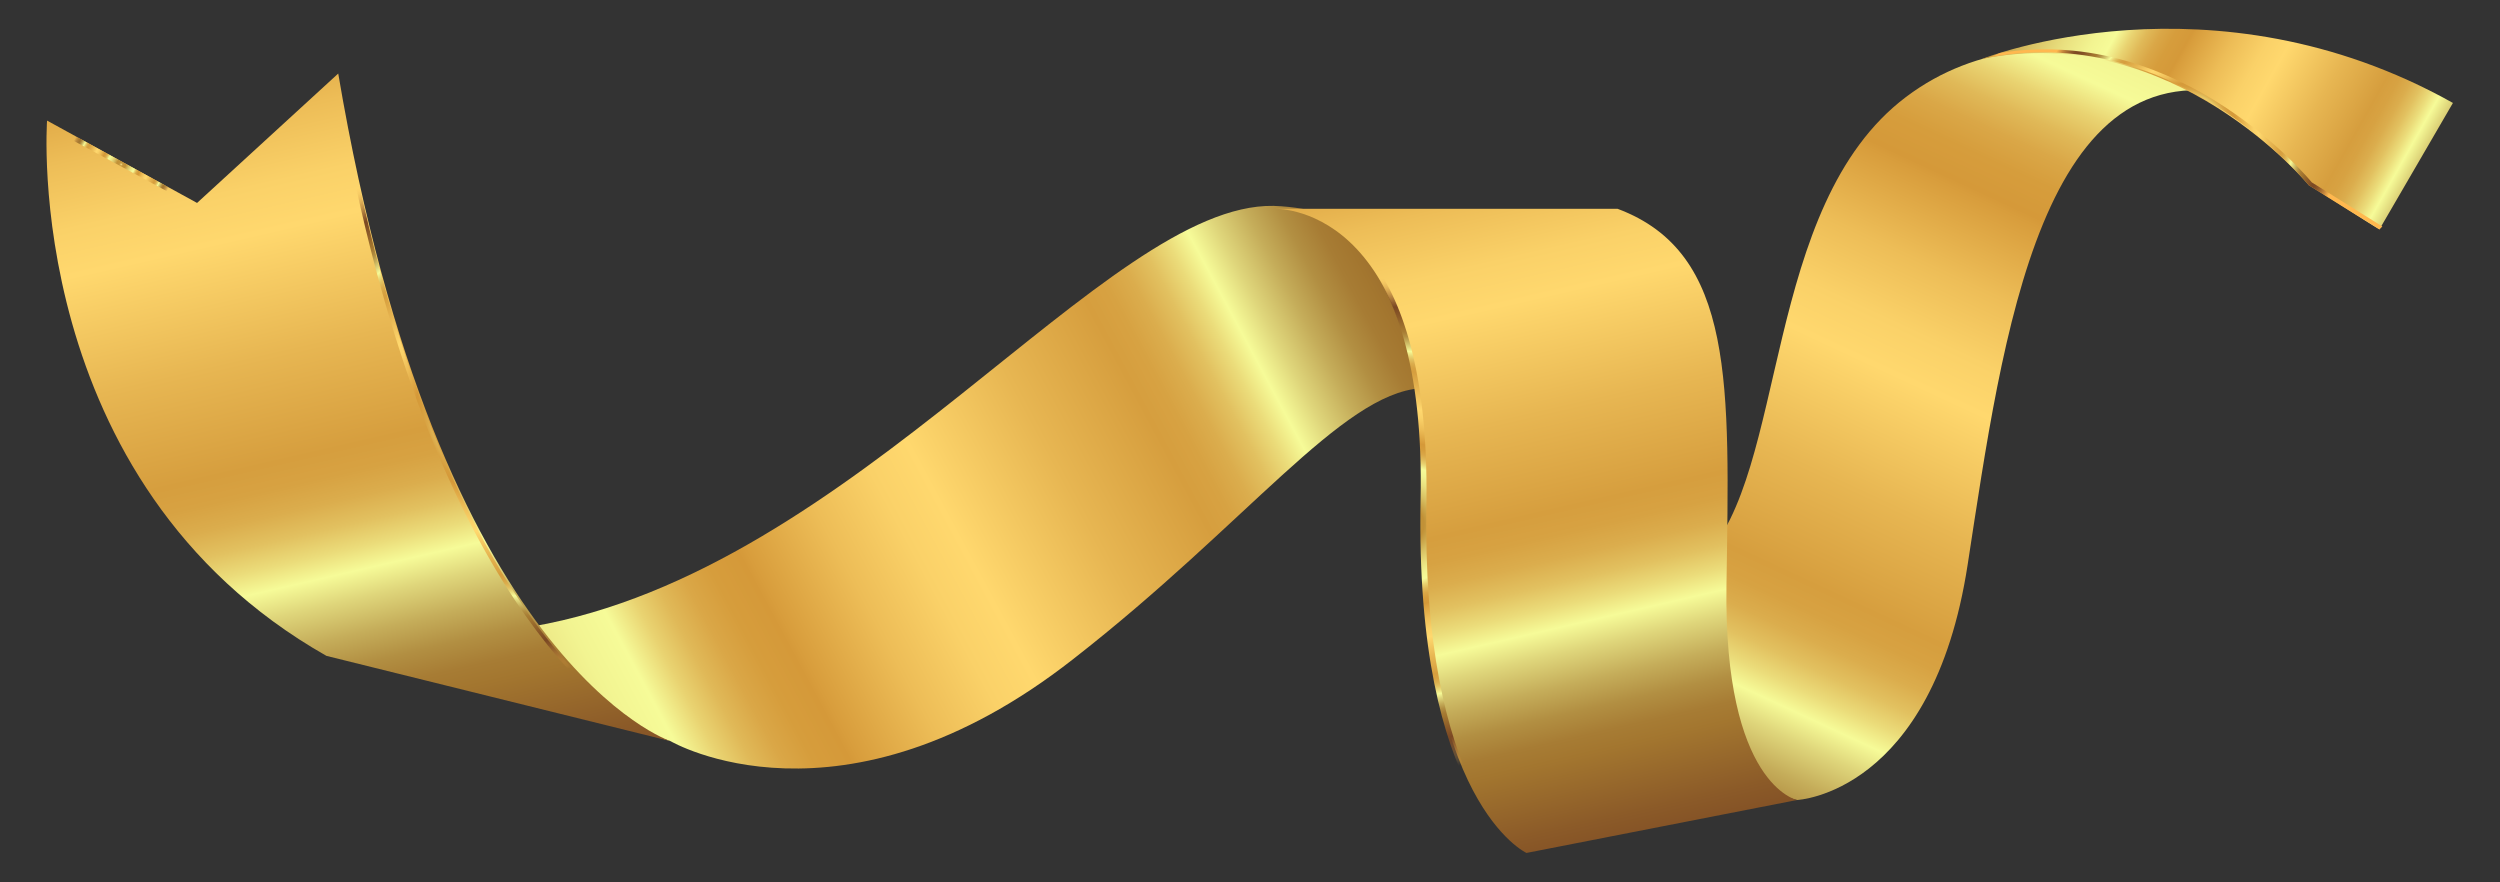 <?xml version="1.0" encoding="utf-8"?>
<!-- Generator: Adobe Illustrator 25.0.0, SVG Export Plug-In . SVG Version: 6.00 Build 0)  -->
<svg version="1.1" id="Layer_1" xmlns="http://www.w3.org/2000/svg" xmlns:xlink="http://www.w3.org/1999/xlink" x="0px" y="0px"
	 viewBox="0 0 85 30" style="enable-background:new 0 0 85 30;" xml:space="preserve">
<rect x="0" y="0" width="85" height="30" fill="#333333" stroke="none"/>
<style type="text/css">
	.st0{fill:url(#SVGID_1_);}
	.st1{fill:url(#SVGID_2_);}
	.st2{fill:url(#SVGID_3_);}
	.st3{fill:url(#SVGID_4_);}
	.st4{fill:url(#SVGID_5_);}
	.st5{fill:url(#SVGID_6_);}
	.st6{fill:url(#SVGID_7_);}
	.st7{fill:url(#SVGID_8_);}
	.st8{fill:url(#SVGID_9_);}
	.st9{fill:url(#SVGID_10_);}
</style>
<linearGradient id="SVGID_1_" gradientUnits="userSpaceOnUse" x1="380.868" y1="47.149" x2="418.308" y2="13.16" gradientTransform="matrix(0.97 0.242 -0.242 0.97 -346.101 -108.419)">
	<stop  offset="0" style="stop-color:#FFF39F"/>
	<stop  offset="2.823113e-03" style="stop-color:#F4E28D"/>
	<stop  offset="8.022279e-03" style="stop-color:#E4C972"/>
	<stop  offset="1.399570e-02" style="stop-color:#D7B45C"/>
	<stop  offset="2.097409e-02" style="stop-color:#CDA44B"/>
	<stop  offset="2.960001e-02" style="stop-color:#C69940"/>
	<stop  offset="4.170311e-02" style="stop-color:#C29339"/>
	<stop  offset="7.530500e-02" style="stop-color:#C19137"/>
	<stop  offset="7.718383e-02" style="stop-color:#C29339"/>
	<stop  offset="0.127" style="stop-color:#D8C062"/>
	<stop  offset="0.171" style="stop-color:#E9E07F"/>
	<stop  offset="0.207" style="stop-color:#F2F491"/>
	<stop  offset="0.232" style="stop-color:#F6FB98"/>
	<stop  offset="0.236" style="stop-color:#F3F391"/>
	<stop  offset="0.253" style="stop-color:#E9D371"/>
	<stop  offset="0.271" style="stop-color:#E0B958"/>
	<stop  offset="0.289" style="stop-color:#DAA747"/>
	<stop  offset="0.308" style="stop-color:#D69D3C"/>
	<stop  offset="0.33" style="stop-color:#D59939"/>
	<stop  offset="0.335" style="stop-color:#D89D3C"/>
	<stop  offset="0.389" style="stop-color:#EDBD57"/>
	<stop  offset="0.434" style="stop-color:#FAD168"/>
	<stop  offset="0.465" style="stop-color:#FFD86E"/>
	<stop  offset="0.546" style="stop-color:#E7B652"/>
	<stop  offset="0.616" style="stop-color:#D69E3E"/>
	<stop  offset="0.633" style="stop-color:#D7A242"/>
	<stop  offset="0.65" style="stop-color:#DBAD4D"/>
	<stop  offset="0.667" style="stop-color:#E2C160"/>
	<stop  offset="0.683" style="stop-color:#EBDC7A"/>
	<stop  offset="0.698" style="stop-color:#F6FB98"/>
	<stop  offset="0.716" style="stop-color:#DFD67B"/>
	<stop  offset="0.739" style="stop-color:#C5AD5A"/>
	<stop  offset="0.759" style="stop-color:#B28F42"/>
	<stop  offset="0.777" style="stop-color:#A77C34"/>
	<stop  offset="0.79" style="stop-color:#A3762F"/>
	<stop  offset="0.839" style="stop-color:#8B5A28"/>
	<stop  offset="0.879" style="stop-color:#7B4823"/>
	<stop  offset="0.897" style="stop-color:#804C25"/>
	<stop  offset="0.919" style="stop-color:#8F592A"/>
	<stop  offset="0.943" style="stop-color:#A76D32"/>
	<stop  offset="0.968" style="stop-color:#C98A3D"/>
	<stop  offset="0.994" style="stop-color:#F4AF4B"/>
	<stop  offset="1" style="stop-color:#FFB84F"/>
</linearGradient>
<path class="st0" d="M22.8,25.2c0,0,5.8,3.4,13.7-2.8c5.9-4.6,9.1-9,11.8-9.2c0,0,0.7-6-5-6.2c-5.7-0.1-14.2,12.4-25.2,14.3
	C18.1,21.4,19.3,24.2,22.8,25.2z"/>
<linearGradient id="SVGID_2_" gradientUnits="userSpaceOnUse" x1="363.031" y1="5.172" x2="386.256" y2="50.759" gradientTransform="matrix(0.97 0.242 -0.242 0.97 -346.101 -108.419)">
	<stop  offset="0" style="stop-color:#FFF39F"/>
	<stop  offset="2.823113e-03" style="stop-color:#F4E28D"/>
	<stop  offset="8.022279e-03" style="stop-color:#E4C972"/>
	<stop  offset="1.399570e-02" style="stop-color:#D7B45C"/>
	<stop  offset="2.097409e-02" style="stop-color:#CDA44B"/>
	<stop  offset="2.960001e-02" style="stop-color:#C69940"/>
	<stop  offset="4.170311e-02" style="stop-color:#C29339"/>
	<stop  offset="7.530500e-02" style="stop-color:#C19137"/>
	<stop  offset="7.718383e-02" style="stop-color:#C29339"/>
	<stop  offset="0.127" style="stop-color:#D8C062"/>
	<stop  offset="0.171" style="stop-color:#E9E07F"/>
	<stop  offset="0.207" style="stop-color:#F2F491"/>
	<stop  offset="0.232" style="stop-color:#F6FB98"/>
	<stop  offset="0.236" style="stop-color:#F3F391"/>
	<stop  offset="0.253" style="stop-color:#E9D371"/>
	<stop  offset="0.271" style="stop-color:#E0B958"/>
	<stop  offset="0.289" style="stop-color:#DAA747"/>
	<stop  offset="0.308" style="stop-color:#D69D3C"/>
	<stop  offset="0.33" style="stop-color:#D59939"/>
	<stop  offset="0.335" style="stop-color:#D89D3C"/>
	<stop  offset="0.389" style="stop-color:#EDBD57"/>
	<stop  offset="0.434" style="stop-color:#FAD168"/>
	<stop  offset="0.465" style="stop-color:#FFD86E"/>
	<stop  offset="0.546" style="stop-color:#E7B652"/>
	<stop  offset="0.616" style="stop-color:#D69E3E"/>
	<stop  offset="0.633" style="stop-color:#D7A242"/>
	<stop  offset="0.65" style="stop-color:#DBAD4D"/>
	<stop  offset="0.667" style="stop-color:#E2C160"/>
	<stop  offset="0.683" style="stop-color:#EBDC7A"/>
	<stop  offset="0.698" style="stop-color:#F6FB98"/>
	<stop  offset="0.716" style="stop-color:#DFD67B"/>
	<stop  offset="0.739" style="stop-color:#C5AD5A"/>
	<stop  offset="0.759" style="stop-color:#B28F42"/>
	<stop  offset="0.777" style="stop-color:#A77C34"/>
	<stop  offset="0.79" style="stop-color:#A3762F"/>
	<stop  offset="0.839" style="stop-color:#8B5A28"/>
	<stop  offset="0.879" style="stop-color:#7B4823"/>
	<stop  offset="0.897" style="stop-color:#804C25"/>
	<stop  offset="0.919" style="stop-color:#8F592A"/>
	<stop  offset="0.943" style="stop-color:#A76D32"/>
	<stop  offset="0.968" style="stop-color:#C98A3D"/>
	<stop  offset="0.994" style="stop-color:#F4AF4B"/>
	<stop  offset="1" style="stop-color:#FFB84F"/>
</linearGradient>
<path class="st1" d="M1.6,4.1c0,0-0.9,12.3,9.5,18.2l11.7,2.9c0,0-7.9-2.6-11.3-22.7L6.7,6.9L1.6,4.1z"/>
<g>
	
		<radialGradient id="SVGID_3_" cx="18.604" cy="28.275" r="9.684" gradientTransform="matrix(0.797 0.486 -0.486 0.797 16.029 -17.615)" gradientUnits="userSpaceOnUse">
		<stop  offset="0" style="stop-color:#FFF39F"/>
		<stop  offset="2.823113e-03" style="stop-color:#F4E28D"/>
		<stop  offset="8.022279e-03" style="stop-color:#E4C972"/>
		<stop  offset="1.399570e-02" style="stop-color:#D7B45C"/>
		<stop  offset="2.097409e-02" style="stop-color:#CDA44B"/>
		<stop  offset="2.960001e-02" style="stop-color:#C69940"/>
		<stop  offset="4.170311e-02" style="stop-color:#C29339"/>
		<stop  offset="7.530500e-02" style="stop-color:#C19137"/>
		<stop  offset="7.718383e-02" style="stop-color:#C29339"/>
		<stop  offset="0.127" style="stop-color:#D8C062"/>
		<stop  offset="0.171" style="stop-color:#E9E07F"/>
		<stop  offset="0.207" style="stop-color:#F2F491"/>
		<stop  offset="0.232" style="stop-color:#F6FB98"/>
		<stop  offset="0.236" style="stop-color:#F3F391"/>
		<stop  offset="0.253" style="stop-color:#E9D371"/>
		<stop  offset="0.271" style="stop-color:#E0B958"/>
		<stop  offset="0.289" style="stop-color:#DAA747"/>
		<stop  offset="0.308" style="stop-color:#D69D3C"/>
		<stop  offset="0.33" style="stop-color:#D59939"/>
		<stop  offset="0.335" style="stop-color:#D89D3C"/>
		<stop  offset="0.389" style="stop-color:#EDBD57"/>
		<stop  offset="0.434" style="stop-color:#FAD168"/>
		<stop  offset="0.465" style="stop-color:#FFD86E"/>
		<stop  offset="0.546" style="stop-color:#E7B652"/>
		<stop  offset="0.616" style="stop-color:#D69E3E"/>
		<stop  offset="0.633" style="stop-color:#D7A242"/>
		<stop  offset="0.65" style="stop-color:#DBAD4D"/>
		<stop  offset="0.667" style="stop-color:#E2C160"/>
		<stop  offset="0.683" style="stop-color:#EBDC7A"/>
		<stop  offset="0.698" style="stop-color:#F6FB98"/>
		<stop  offset="0.716" style="stop-color:#DFD67B"/>
		<stop  offset="0.739" style="stop-color:#C5AD5A"/>
		<stop  offset="0.759" style="stop-color:#B28F42"/>
		<stop  offset="0.777" style="stop-color:#A77C34"/>
		<stop  offset="0.79" style="stop-color:#A3762F"/>
		<stop  offset="0.839" style="stop-color:#8B5A28"/>
		<stop  offset="0.879" style="stop-color:#7B4823"/>
		<stop  offset="0.897" style="stop-color:#804C25;stop-opacity:0.849"/>
		<stop  offset="0.919" style="stop-color:#8F592A;stop-opacity:0.668"/>
		<stop  offset="0.943" style="stop-color:#A76D32;stop-opacity:0.472"/>
		<stop  offset="0.968" style="stop-color:#C98A3D;stop-opacity:0.264"/>
		<stop  offset="0.994" style="stop-color:#F4AF4B;stop-opacity:4.946423e-02"/>
		<stop  offset="1" style="stop-color:#FFB84F;stop-opacity:0"/>
	</radialGradient>
	<path class="st2" d="M22.1,25.1l0.7,0.2c0,0-7.9-2.6-11.3-22.7l-0.1,0.1C14.2,19.4,20.2,24,22.1,25.1z"/>
	
		<radialGradient id="SVGID_4_" cx="2.049" cy="27.865" r="2.192" gradientTransform="matrix(0.797 0.486 -0.486 0.797 16.029 -17.615)" gradientUnits="userSpaceOnUse">
		<stop  offset="0" style="stop-color:#FFF39F"/>
		<stop  offset="2.823113e-03" style="stop-color:#F4E28D"/>
		<stop  offset="8.022279e-03" style="stop-color:#E4C972"/>
		<stop  offset="1.399570e-02" style="stop-color:#D7B45C"/>
		<stop  offset="2.097409e-02" style="stop-color:#CDA44B"/>
		<stop  offset="2.960001e-02" style="stop-color:#C69940"/>
		<stop  offset="4.170311e-02" style="stop-color:#C29339"/>
		<stop  offset="7.530500e-02" style="stop-color:#C19137"/>
		<stop  offset="7.718383e-02" style="stop-color:#C29339"/>
		<stop  offset="0.127" style="stop-color:#D8C062"/>
		<stop  offset="0.171" style="stop-color:#E9E07F"/>
		<stop  offset="0.207" style="stop-color:#F2F491"/>
		<stop  offset="0.232" style="stop-color:#F6FB98"/>
		<stop  offset="0.236" style="stop-color:#F3F391"/>
		<stop  offset="0.253" style="stop-color:#E9D371"/>
		<stop  offset="0.271" style="stop-color:#E0B958"/>
		<stop  offset="0.289" style="stop-color:#DAA747"/>
		<stop  offset="0.308" style="stop-color:#D69D3C"/>
		<stop  offset="0.33" style="stop-color:#D59939"/>
		<stop  offset="0.335" style="stop-color:#D89D3C"/>
		<stop  offset="0.389" style="stop-color:#EDBD57"/>
		<stop  offset="0.434" style="stop-color:#FAD168"/>
		<stop  offset="0.465" style="stop-color:#FFD86E"/>
		<stop  offset="0.546" style="stop-color:#E7B652"/>
		<stop  offset="0.616" style="stop-color:#D69E3E"/>
		<stop  offset="0.633" style="stop-color:#D7A242"/>
		<stop  offset="0.65" style="stop-color:#DBAD4D"/>
		<stop  offset="0.667" style="stop-color:#E2C160"/>
		<stop  offset="0.683" style="stop-color:#EBDC7A"/>
		<stop  offset="0.698" style="stop-color:#F6FB98"/>
		<stop  offset="0.716" style="stop-color:#DFD67B"/>
		<stop  offset="0.739" style="stop-color:#C5AD5A"/>
		<stop  offset="0.759" style="stop-color:#B28F42"/>
		<stop  offset="0.777" style="stop-color:#A77C34"/>
		<stop  offset="0.79" style="stop-color:#A3762F"/>
		<stop  offset="0.84" style="stop-color:#8B5A28;stop-opacity:0.45"/>
		<stop  offset="0.88" style="stop-color:#7B4823;stop-opacity:0"/>
	</radialGradient>
	<path class="st3" d="M6.6,7l0.1-0.1L1.6,4.1c0,0,0,0.1,0,0.2L6.6,7z"/>
</g>
<linearGradient id="SVGID_5_" gradientUnits="userSpaceOnUse" x1="58.417" y1="-21.913" x2="64.109" y2="28.511" gradientTransform="matrix(0.854 0.521 -0.521 0.854 14.038 -19.945)">
	<stop  offset="0" style="stop-color:#FFF39F"/>
	<stop  offset="2.823113e-03" style="stop-color:#F4E28D"/>
	<stop  offset="8.022279e-03" style="stop-color:#E4C972"/>
	<stop  offset="1.399570e-02" style="stop-color:#D7B45C"/>
	<stop  offset="2.097409e-02" style="stop-color:#CDA44B"/>
	<stop  offset="2.960001e-02" style="stop-color:#C69940"/>
	<stop  offset="4.170311e-02" style="stop-color:#C29339"/>
	<stop  offset="7.530500e-02" style="stop-color:#C19137"/>
	<stop  offset="7.718383e-02" style="stop-color:#C29339"/>
	<stop  offset="0.127" style="stop-color:#D8C062"/>
	<stop  offset="0.171" style="stop-color:#E9E07F"/>
	<stop  offset="0.207" style="stop-color:#F2F491"/>
	<stop  offset="0.232" style="stop-color:#F6FB98"/>
	<stop  offset="0.236" style="stop-color:#F3F391"/>
	<stop  offset="0.253" style="stop-color:#E9D371"/>
	<stop  offset="0.271" style="stop-color:#E0B958"/>
	<stop  offset="0.289" style="stop-color:#DAA747"/>
	<stop  offset="0.308" style="stop-color:#D69D3C"/>
	<stop  offset="0.33" style="stop-color:#D59939"/>
	<stop  offset="0.335" style="stop-color:#D89D3C"/>
	<stop  offset="0.389" style="stop-color:#EDBD57"/>
	<stop  offset="0.434" style="stop-color:#FAD168"/>
	<stop  offset="0.465" style="stop-color:#FFD86E"/>
	<stop  offset="0.546" style="stop-color:#E7B652"/>
	<stop  offset="0.616" style="stop-color:#D69E3E"/>
	<stop  offset="0.633" style="stop-color:#D7A242"/>
	<stop  offset="0.65" style="stop-color:#DBAD4D"/>
	<stop  offset="0.667" style="stop-color:#E2C160"/>
	<stop  offset="0.683" style="stop-color:#EBDC7A"/>
	<stop  offset="0.698" style="stop-color:#F6FB98"/>
	<stop  offset="0.716" style="stop-color:#DFD67B"/>
	<stop  offset="0.739" style="stop-color:#C5AD5A"/>
	<stop  offset="0.759" style="stop-color:#B28F42"/>
	<stop  offset="0.777" style="stop-color:#A77C34"/>
	<stop  offset="0.79" style="stop-color:#A3762F"/>
	<stop  offset="0.839" style="stop-color:#8B5A28"/>
	<stop  offset="0.879" style="stop-color:#7B4823"/>
	<stop  offset="0.897" style="stop-color:#804C25"/>
	<stop  offset="0.919" style="stop-color:#8F592A"/>
	<stop  offset="0.943" style="stop-color:#A76D32"/>
	<stop  offset="0.968" style="stop-color:#C98A3D"/>
	<stop  offset="0.994" style="stop-color:#F4AF4B"/>
	<stop  offset="1" style="stop-color:#FFB84F"/>
</linearGradient>
<path class="st4" d="M61.1,27.2c0,0,4.6-0.2,5.8-8c1.2-7.8,2.5-17.8,9.4-15.9c0,0-6.6-3.7-11.5,0c-4.9,3.7-4,12.8-6.9,15.7
	c-1.9,5-0.8,7.2-0.8,7.2L61.1,27.2z"/>
<linearGradient id="SVGID_6_" gradientUnits="userSpaceOnUse" x1="404.072" y1="-0.614" x2="425.741" y2="41.917" gradientTransform="matrix(0.97 0.242 -0.242 0.97 -346.101 -108.419)">
	<stop  offset="0" style="stop-color:#FFF39F"/>
	<stop  offset="2.823113e-03" style="stop-color:#F4E28D"/>
	<stop  offset="8.022279e-03" style="stop-color:#E4C972"/>
	<stop  offset="1.399570e-02" style="stop-color:#D7B45C"/>
	<stop  offset="2.097409e-02" style="stop-color:#CDA44B"/>
	<stop  offset="2.960001e-02" style="stop-color:#C69940"/>
	<stop  offset="4.170311e-02" style="stop-color:#C29339"/>
	<stop  offset="7.530500e-02" style="stop-color:#C19137"/>
	<stop  offset="7.718383e-02" style="stop-color:#C29339"/>
	<stop  offset="0.127" style="stop-color:#D8C062"/>
	<stop  offset="0.171" style="stop-color:#E9E07F"/>
	<stop  offset="0.207" style="stop-color:#F2F491"/>
	<stop  offset="0.232" style="stop-color:#F6FB98"/>
	<stop  offset="0.236" style="stop-color:#F3F391"/>
	<stop  offset="0.253" style="stop-color:#E9D371"/>
	<stop  offset="0.271" style="stop-color:#E0B958"/>
	<stop  offset="0.289" style="stop-color:#DAA747"/>
	<stop  offset="0.308" style="stop-color:#D69D3C"/>
	<stop  offset="0.33" style="stop-color:#D59939"/>
	<stop  offset="0.335" style="stop-color:#D89D3C"/>
	<stop  offset="0.389" style="stop-color:#EDBD57"/>
	<stop  offset="0.434" style="stop-color:#FAD168"/>
	<stop  offset="0.465" style="stop-color:#FFD86E"/>
	<stop  offset="0.546" style="stop-color:#E7B652"/>
	<stop  offset="0.616" style="stop-color:#D69E3E"/>
	<stop  offset="0.633" style="stop-color:#D7A242"/>
	<stop  offset="0.65" style="stop-color:#DBAD4D"/>
	<stop  offset="0.667" style="stop-color:#E2C160"/>
	<stop  offset="0.683" style="stop-color:#EBDC7A"/>
	<stop  offset="0.698" style="stop-color:#F6FB98"/>
	<stop  offset="0.716" style="stop-color:#DFD67B"/>
	<stop  offset="0.739" style="stop-color:#C5AD5A"/>
	<stop  offset="0.759" style="stop-color:#B28F42"/>
	<stop  offset="0.777" style="stop-color:#A77C34"/>
	<stop  offset="0.79" style="stop-color:#A3762F"/>
	<stop  offset="0.839" style="stop-color:#8B5A28"/>
	<stop  offset="0.879" style="stop-color:#7B4823"/>
	<stop  offset="0.897" style="stop-color:#804C25"/>
	<stop  offset="0.919" style="stop-color:#8F592A"/>
	<stop  offset="0.943" style="stop-color:#A76D32"/>
	<stop  offset="0.968" style="stop-color:#C98A3D"/>
	<stop  offset="0.994" style="stop-color:#F4AF4B"/>
	<stop  offset="1" style="stop-color:#FFB84F"/>
</linearGradient>
<path class="st5" d="M43.3,7.1c0,0,5.2-0.3,5.1,9.9c-0.2,10.3,3.5,12,3.5,12l9.2-1.8c0,0-2.5-0.5-2.4-7.3S59,8.6,55,7.1L43.3,7.1z"
	/>
<g>
	
		<radialGradient id="SVGID_7_" cx="38.788" cy="7.33" r="4.587155e-02" gradientTransform="matrix(0.797 0.486 -0.486 0.797 16.029 -17.615)" gradientUnits="userSpaceOnUse">
		<stop  offset="0" style="stop-color:#FFF39F"/>
		<stop  offset="2.823113e-03" style="stop-color:#F4E28D"/>
		<stop  offset="8.022279e-03" style="stop-color:#E4C972"/>
		<stop  offset="1.399570e-02" style="stop-color:#D7B45C"/>
		<stop  offset="2.097409e-02" style="stop-color:#CDA44B"/>
		<stop  offset="2.960001e-02" style="stop-color:#C69940"/>
		<stop  offset="4.170311e-02" style="stop-color:#C29339"/>
		<stop  offset="7.530500e-02" style="stop-color:#C19137"/>
		<stop  offset="7.718383e-02" style="stop-color:#C29339"/>
		<stop  offset="0.127" style="stop-color:#D8C062"/>
		<stop  offset="0.171" style="stop-color:#E9E07F"/>
		<stop  offset="0.207" style="stop-color:#F2F491"/>
		<stop  offset="0.232" style="stop-color:#F6FB98"/>
		<stop  offset="0.236" style="stop-color:#F3F391"/>
		<stop  offset="0.253" style="stop-color:#E9D371"/>
		<stop  offset="0.271" style="stop-color:#E0B958"/>
		<stop  offset="0.289" style="stop-color:#DAA747"/>
		<stop  offset="0.308" style="stop-color:#D69D3C"/>
		<stop  offset="0.33" style="stop-color:#D59939"/>
		<stop  offset="0.335" style="stop-color:#D89D3C"/>
		<stop  offset="0.389" style="stop-color:#EDBD57"/>
		<stop  offset="0.434" style="stop-color:#FAD168"/>
		<stop  offset="0.465" style="stop-color:#FFD86E"/>
		<stop  offset="0.546" style="stop-color:#E7B652"/>
		<stop  offset="0.616" style="stop-color:#D69E3E"/>
		<stop  offset="0.633" style="stop-color:#D7A242"/>
		<stop  offset="0.65" style="stop-color:#DBAD4D"/>
		<stop  offset="0.667" style="stop-color:#E2C160"/>
		<stop  offset="0.683" style="stop-color:#EBDC7A"/>
		<stop  offset="0.698" style="stop-color:#F6FB98"/>
		<stop  offset="0.716" style="stop-color:#DFD67B"/>
		<stop  offset="0.739" style="stop-color:#C5AD5A"/>
		<stop  offset="0.759" style="stop-color:#B28F42"/>
		<stop  offset="0.777" style="stop-color:#A77C34"/>
		<stop  offset="0.79" style="stop-color:#A3762F"/>
		<stop  offset="0.839" style="stop-color:#8B5A28"/>
		<stop  offset="0.879" style="stop-color:#7B4823"/>
		<stop  offset="0.897" style="stop-color:#804C25"/>
		<stop  offset="0.919" style="stop-color:#8F592A"/>
		<stop  offset="0.943" style="stop-color:#A76D32"/>
		<stop  offset="0.968" style="stop-color:#C98A3D"/>
		<stop  offset="0.994" style="stop-color:#F4AF4B"/>
		<stop  offset="1" style="stop-color:#FFB84F"/>
	</radialGradient>
	<path class="st6" d="M43.4,7.1c-0.1,0-0.1,0-0.1,0L43.4,7.1z"/>
	
		<radialGradient id="SVGID_8_" cx="48.812" cy="14.7" r="9.012" gradientTransform="matrix(0.797 0.486 -0.486 0.797 16.029 -17.615)" gradientUnits="userSpaceOnUse">
		<stop  offset="0" style="stop-color:#FFF39F"/>
		<stop  offset="2.823113e-03" style="stop-color:#F4E28D"/>
		<stop  offset="8.022279e-03" style="stop-color:#E4C972"/>
		<stop  offset="1.399570e-02" style="stop-color:#D7B45C"/>
		<stop  offset="2.097409e-02" style="stop-color:#CDA44B"/>
		<stop  offset="2.960001e-02" style="stop-color:#C69940"/>
		<stop  offset="4.170311e-02" style="stop-color:#C29339"/>
		<stop  offset="7.530500e-02" style="stop-color:#C19137"/>
		<stop  offset="7.718383e-02" style="stop-color:#C29339"/>
		<stop  offset="0.127" style="stop-color:#D8C062"/>
		<stop  offset="0.171" style="stop-color:#E9E07F"/>
		<stop  offset="0.207" style="stop-color:#F2F491"/>
		<stop  offset="0.232" style="stop-color:#F6FB98"/>
		<stop  offset="0.236" style="stop-color:#F3F391"/>
		<stop  offset="0.253" style="stop-color:#E9D371"/>
		<stop  offset="0.271" style="stop-color:#E0B958"/>
		<stop  offset="0.289" style="stop-color:#DAA747"/>
		<stop  offset="0.308" style="stop-color:#D69D3C"/>
		<stop  offset="0.33" style="stop-color:#D59939"/>
		<stop  offset="0.335" style="stop-color:#D89D3C"/>
		<stop  offset="0.389" style="stop-color:#EDBD57"/>
		<stop  offset="0.434" style="stop-color:#FAD168"/>
		<stop  offset="0.465" style="stop-color:#FFD86E"/>
		<stop  offset="0.546" style="stop-color:#E7B652"/>
		<stop  offset="0.616" style="stop-color:#D69E3E"/>
		<stop  offset="0.633" style="stop-color:#D7A242"/>
		<stop  offset="0.65" style="stop-color:#DBAD4D"/>
		<stop  offset="0.667" style="stop-color:#E2C160"/>
		<stop  offset="0.683" style="stop-color:#EBDC7A"/>
		<stop  offset="0.698" style="stop-color:#F6FB98"/>
		<stop  offset="0.716" style="stop-color:#DFD67B"/>
		<stop  offset="0.739" style="stop-color:#C5AD5A"/>
		<stop  offset="0.759" style="stop-color:#B28F42"/>
		<stop  offset="0.777" style="stop-color:#A77C34"/>
		<stop  offset="0.79" style="stop-color:#A3762F"/>
		<stop  offset="0.839" style="stop-color:#8B5A28"/>
		<stop  offset="0.879" style="stop-color:#7B4823"/>
		<stop  offset="0.897" style="stop-color:#804C25;stop-opacity:0.849"/>
		<stop  offset="0.919" style="stop-color:#8F592A;stop-opacity:0.668"/>
		<stop  offset="0.943" style="stop-color:#A76D32;stop-opacity:0.472"/>
		<stop  offset="0.968" style="stop-color:#C98A3D;stop-opacity:0.264"/>
		<stop  offset="0.994" style="stop-color:#F4AF4B;stop-opacity:4.946423e-02"/>
		<stop  offset="1" style="stop-color:#FFB84F;stop-opacity:0"/>
	</radialGradient>
	<path class="st7" d="M48.5,17c0.1-8.8-3.6-9.8-4.8-9.9l-0.3,0c0.8,0,5.1,0.6,4.9,9.9c-0.2,10.3,3.5,12,3.5,12S48.3,27,48.5,17z"/>
</g>
<linearGradient id="SVGID_9_" gradientUnits="userSpaceOnUse" x1="427.247" y1="3.462" x2="449.188" y2="9.503" gradientTransform="matrix(0.97 0.242 -0.242 0.97 -346.101 -108.419)">
	<stop  offset="0" style="stop-color:#FFF39F"/>
	<stop  offset="2.823113e-03" style="stop-color:#F4E28D"/>
	<stop  offset="8.022279e-03" style="stop-color:#E4C972"/>
	<stop  offset="1.399570e-02" style="stop-color:#D7B45C"/>
	<stop  offset="2.097409e-02" style="stop-color:#CDA44B"/>
	<stop  offset="2.960001e-02" style="stop-color:#C69940"/>
	<stop  offset="4.170311e-02" style="stop-color:#C29339"/>
	<stop  offset="7.530500e-02" style="stop-color:#C19137"/>
	<stop  offset="7.718383e-02" style="stop-color:#C29339"/>
	<stop  offset="0.127" style="stop-color:#D8C062"/>
	<stop  offset="0.171" style="stop-color:#E9E07F"/>
	<stop  offset="0.207" style="stop-color:#F2F491"/>
	<stop  offset="0.232" style="stop-color:#F6FB98"/>
	<stop  offset="0.236" style="stop-color:#F3F391"/>
	<stop  offset="0.253" style="stop-color:#E9D371"/>
	<stop  offset="0.271" style="stop-color:#E0B958"/>
	<stop  offset="0.289" style="stop-color:#DAA747"/>
	<stop  offset="0.308" style="stop-color:#D69D3C"/>
	<stop  offset="0.33" style="stop-color:#D59939"/>
	<stop  offset="0.335" style="stop-color:#D89D3C"/>
	<stop  offset="0.389" style="stop-color:#EDBD57"/>
	<stop  offset="0.434" style="stop-color:#FAD168"/>
	<stop  offset="0.465" style="stop-color:#FFD86E"/>
	<stop  offset="0.546" style="stop-color:#E7B652"/>
	<stop  offset="0.616" style="stop-color:#D69E3E"/>
	<stop  offset="0.633" style="stop-color:#D7A242"/>
	<stop  offset="0.65" style="stop-color:#DBAD4D"/>
	<stop  offset="0.667" style="stop-color:#E2C160"/>
	<stop  offset="0.683" style="stop-color:#EBDC7A"/>
	<stop  offset="0.698" style="stop-color:#F6FB98"/>
	<stop  offset="0.716" style="stop-color:#DFD67B"/>
	<stop  offset="0.739" style="stop-color:#C5AD5A"/>
	<stop  offset="0.759" style="stop-color:#B28F42"/>
	<stop  offset="0.777" style="stop-color:#A77C34"/>
	<stop  offset="0.79" style="stop-color:#A3762F"/>
	<stop  offset="0.839" style="stop-color:#8B5A28"/>
	<stop  offset="0.879" style="stop-color:#7B4823"/>
	<stop  offset="0.897" style="stop-color:#804C25"/>
	<stop  offset="0.919" style="stop-color:#8F592A"/>
	<stop  offset="0.943" style="stop-color:#A76D32"/>
	<stop  offset="0.968" style="stop-color:#C98A3D"/>
	<stop  offset="0.994" style="stop-color:#F4AF4B"/>
	<stop  offset="1" style="stop-color:#FFB84F"/>
</linearGradient>
<path class="st8" d="M67.4,2c0,0,7.8-3.1,16,1.5l-2.5,4.3l-2.4-1.5C78.5,6.3,73.9,0.7,67.4,2z"/>
<radialGradient id="SVGID_10_" cx="65.714" cy="-12.241" r="5.624" gradientTransform="matrix(0.797 0.486 -0.486 0.797 16.029 -17.615)" gradientUnits="userSpaceOnUse">
	<stop  offset="0" style="stop-color:#FFF39F"/>
	<stop  offset="2.823113e-03" style="stop-color:#F4E28D"/>
	<stop  offset="8.022279e-03" style="stop-color:#E4C972"/>
	<stop  offset="1.399570e-02" style="stop-color:#D7B45C"/>
	<stop  offset="2.097409e-02" style="stop-color:#CDA44B"/>
	<stop  offset="2.960001e-02" style="stop-color:#C69940"/>
	<stop  offset="4.170311e-02" style="stop-color:#C29339"/>
	<stop  offset="7.530500e-02" style="stop-color:#C19137"/>
	<stop  offset="7.718383e-02" style="stop-color:#C29339"/>
	<stop  offset="0.127" style="stop-color:#D8C062"/>
	<stop  offset="0.171" style="stop-color:#E9E07F"/>
	<stop  offset="0.207" style="stop-color:#F2F491"/>
	<stop  offset="0.232" style="stop-color:#F6FB98"/>
	<stop  offset="0.236" style="stop-color:#F3F391"/>
	<stop  offset="0.253" style="stop-color:#E9D371"/>
	<stop  offset="0.271" style="stop-color:#E0B958"/>
	<stop  offset="0.289" style="stop-color:#DAA747"/>
	<stop  offset="0.308" style="stop-color:#D69D3C"/>
	<stop  offset="0.33" style="stop-color:#D59939"/>
	<stop  offset="0.335" style="stop-color:#D89D3C"/>
	<stop  offset="0.389" style="stop-color:#EDBD57"/>
	<stop  offset="0.434" style="stop-color:#FAD168"/>
	<stop  offset="0.465" style="stop-color:#FFD86E"/>
	<stop  offset="0.546" style="stop-color:#E7B652"/>
	<stop  offset="0.616" style="stop-color:#D69E3E"/>
	<stop  offset="0.633" style="stop-color:#D7A242"/>
	<stop  offset="0.65" style="stop-color:#DBAD4D"/>
	<stop  offset="0.667" style="stop-color:#E2C160"/>
	<stop  offset="0.683" style="stop-color:#EBDC7A"/>
	<stop  offset="0.698" style="stop-color:#F6FB98"/>
	<stop  offset="0.716" style="stop-color:#DFD67B"/>
	<stop  offset="0.739" style="stop-color:#C5AD5A"/>
	<stop  offset="0.759" style="stop-color:#B28F42"/>
	<stop  offset="0.777" style="stop-color:#A77C34"/>
	<stop  offset="0.79" style="stop-color:#A3762F"/>
	<stop  offset="0.839" style="stop-color:#8B5A28"/>
	<stop  offset="0.879" style="stop-color:#7B4823"/>
	<stop  offset="0.897" style="stop-color:#804C25"/>
	<stop  offset="0.919" style="stop-color:#8F592A"/>
	<stop  offset="0.943" style="stop-color:#A76D32"/>
	<stop  offset="0.968" style="stop-color:#C98A3D"/>
	<stop  offset="0.994" style="stop-color:#F4AF4B"/>
	<stop  offset="1" style="stop-color:#FFB84F"/>
</radialGradient>
<path class="st9" d="M78.6,6.2c0,0-4.4-5.4-10.6-4.4C67.6,2,67.4,2,67.4,2c6.5-1.4,11.1,4.3,11.1,4.3l2.4,1.5L81,7.7L78.6,6.2z"/>
</svg>
